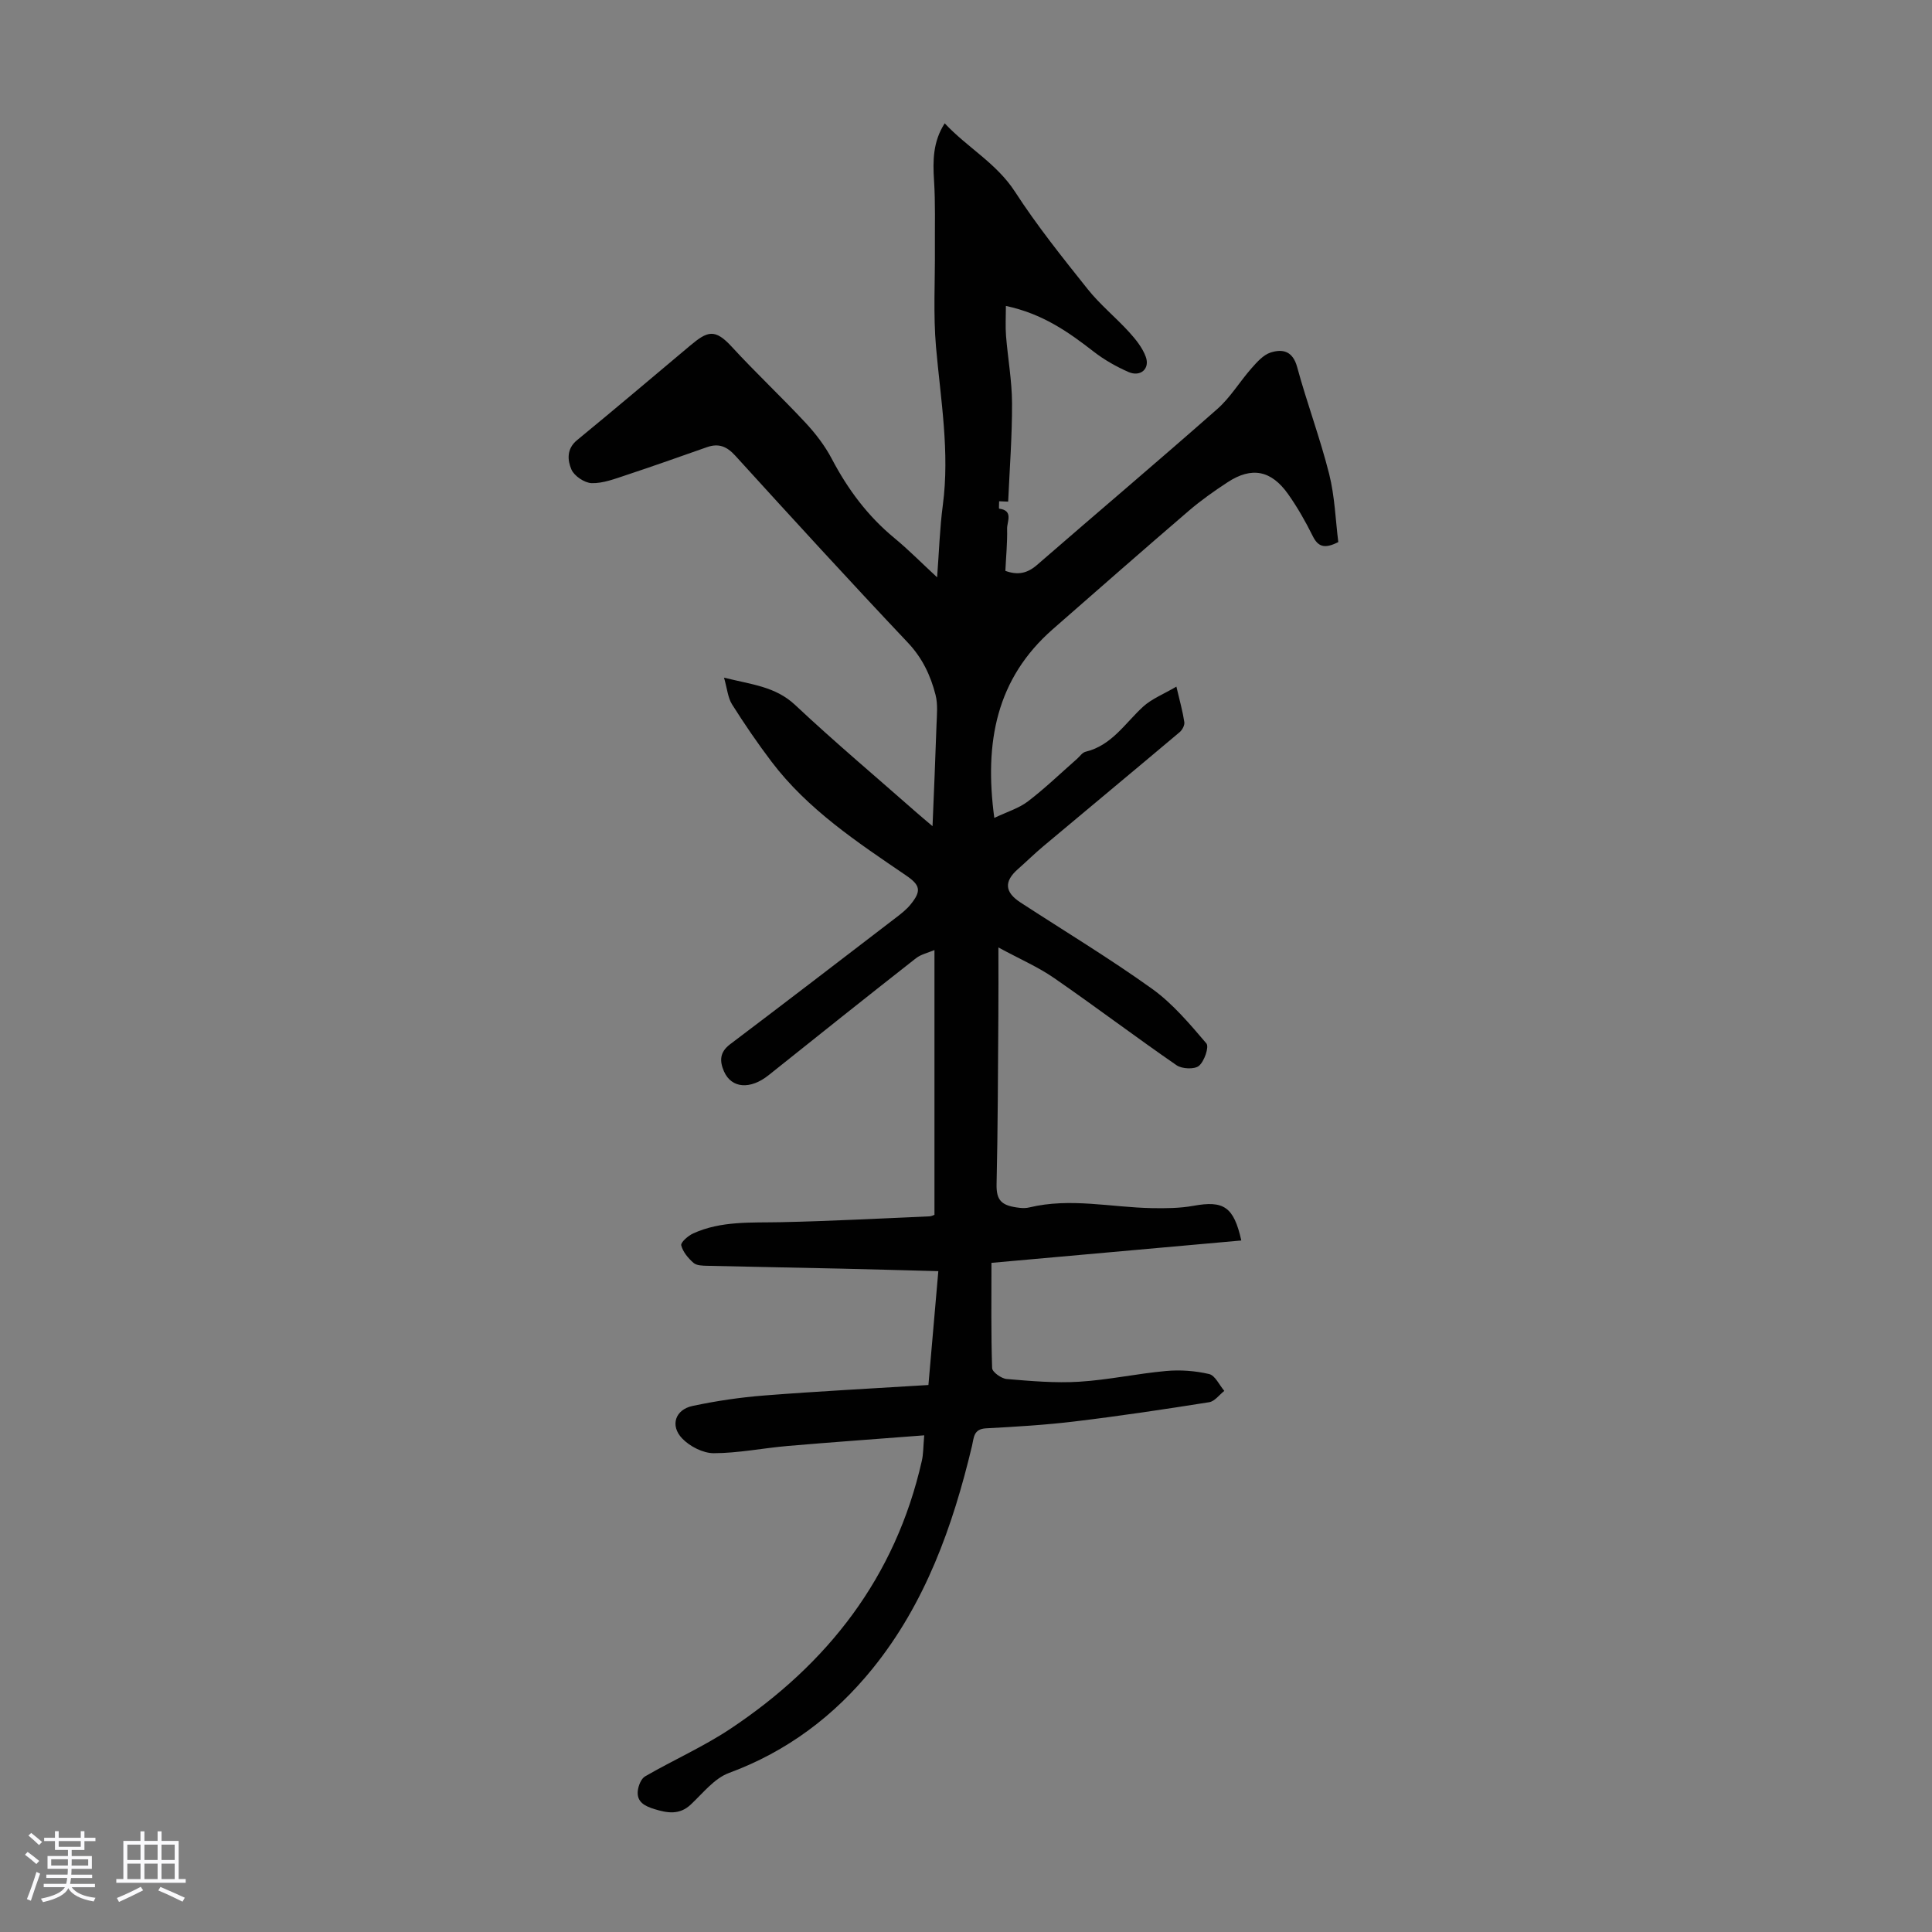 <svg enable-background="new 0 0 400 400" viewBox="0 0 400 400" xmlns="http://www.w3.org/2000/svg"><rect x="0" y="0" width="400" height="400" fill="#808080" stroke="none"/><path d="m5.17 384 .55-.58c.85.61 1.65 1.24 2.4 1.87l-.59.64c-.83-.73-1.62-1.38-2.36-1.93m1.22 9.53-.82-.34c.71-1.76 1.37-3.64 1.98-5.63.24.13.5.25.76.36-.6 1.67-1.24 3.54-1.92 5.61m-.5-13.5.57-.54c.56.44 1.31 1.06 2.26 1.87l-.64.64c-.68-.66-1.41-1.32-2.19-1.97m3.25.46h2.24v-1.36h.77v1.36h4.57v-1.36h.76v1.36h2.28v.69h-2.28v1.84h-2.64v1.26h4.18v2.64h-4.21c0 .45-.02.86-.05 1.21h4.32v.69h-4.38c-.04.34-.1.75-.19 1.22h5.15v.69h-4.82c.87 1.19 2.51 1.92 4.93 2.19-.17.31-.3.57-.37.76-2.77-.49-4.52-1.41-5.26-2.76-.56 1.26-2.3 2.23-5.24 2.9-.12-.24-.26-.48-.43-.72 2.73-.55 4.38-1.34 4.96-2.38h-4.38v-.69h4.65c.1-.38.17-.79.21-1.22h-4.32v-.69h4.4c.03-.34.05-.75.05-1.21h-4.2v-2.64h4.23v-1.26h-2.69v-1.84h-2.24zm1.46 4.46v1.29h3.45c.01-.4.02-.57.01-.53v-.32-.45h-3.46zm1.55-2.59h4.57v-1.19h-4.57zm6.11 2.59h-3.42v.77c-.01.19-.01.37-.02.53h3.44z" fill="#fafafc"/><path d="m32.63 379.16h.82v1.98h3.54v7.89h1.46v.78h-14.37v-.78h1.46v-7.89h3.54v-1.98h.82v1.98h2.73zm-3.49 11.48.5.73c-1.61.82-3.28 1.63-5 2.41-.13-.27-.28-.55-.44-.82 1.75-.72 3.4-1.49 4.94-2.32m-2.78-5.55h2.73v-3.18h-2.73zm0 3.95h2.73v-3.2h-2.73zm3.54-3.95h2.73v-3.18h-2.73zm0 3.95h2.73v-3.2h-2.73zm7.89 4.68c-1.84-.92-3.51-1.7-5.02-2.32l.45-.73c1.89.8 3.57 1.55 5.04 2.23zm-1.62-11.81h-2.73v3.18h2.73zm-2.73 7.13h2.73v-3.2h-2.73z" fill="#fafafc"/><path d="m191.35 297.17c-9.8.76-19.03 1.41-28.25 2.2-5.12.44-10.22 1.49-15.33 1.5-2.22 0-4.97-1.41-6.55-3.07-2.53-2.66-1.41-5.95 2.15-6.71 4.89-1.04 9.88-1.78 14.87-2.17 11.11-.87 22.25-1.44 33.98-2.17.7-8.06 1.35-15.54 2.05-23.57-7.1-.19-13.53-.37-19.96-.52-9.28-.21-18.57-.37-27.85-.59-.98-.02-2.23-.04-2.87-.6-1.11-.97-2.21-2.28-2.55-3.64-.15-.6 1.44-2 2.49-2.47 5.79-2.62 11.97-2.19 18.13-2.32 10.27-.21 20.53-.78 30.8-1.21.41-.02.81-.26 1.01-.32 0-9.61 0-19.02 0-28.44 0-8.59 0-17.19 0-26.37-1.26.54-2.76.86-3.84 1.7-10.21 8.01-20.36 16.1-30.49 24.2-3.79 3.03-7.71 2.77-9.26-.81-.91-2.11-.9-3.94 1.27-5.58 11.51-8.69 22.95-17.48 34.39-26.25 1.06-.81 2.14-1.66 2.97-2.68 2.32-2.84 2.04-4.02-.98-6.07-10.08-6.87-20.3-13.62-27.8-23.52-2.9-3.83-5.61-7.8-8.17-11.86-.87-1.39-1-3.24-1.66-5.53 5.68 1.43 10.63 1.81 14.73 5.66 8.16 7.66 16.73 14.87 25.13 22.27.91.8 1.84 1.57 3.31 2.82.3-7.37.6-14.12.82-20.87.07-2.11.32-4.33-.2-6.33-1.02-3.99-2.72-7.61-5.71-10.78-12.07-12.77-23.93-25.74-35.76-38.74-1.76-1.93-3.44-2.59-5.85-1.75-5.58 1.96-11.15 3.94-16.77 5.8-2.31.76-4.74 1.71-7.09 1.65-1.48-.04-3.63-1.48-4.21-2.84-.8-1.87-1.04-4.25 1.17-6.06 7.86-6.45 15.62-13.03 23.41-19.57 3.6-3.02 5.12-3.59 8.64.25 4.92 5.35 10.24 10.34 15.2 15.66 2.11 2.26 4.06 4.8 5.49 7.52 3.32 6.32 7.46 11.88 12.99 16.43 2.91 2.4 5.56 5.1 8.82 8.11.41-5.42.55-10.2 1.18-14.93 1.46-11.03-.45-21.86-1.41-32.77-.59-6.77-.18-13.62-.23-20.43-.03-4.69.12-9.39-.18-14.06-.26-4.09-.23-8.01 2.21-11.81 4.67 5.01 10.71 8.24 14.55 14.16 4.55 7.03 9.82 13.61 15.05 20.17 2.55 3.2 5.8 5.84 8.57 8.88 1.38 1.52 2.77 3.24 3.46 5.13.91 2.49-1.11 4.24-3.6 3.14-2.52-1.11-4.99-2.51-7.16-4.19-5.25-4.08-10.59-7.86-18.2-9.48 0 2.25-.13 4.25.03 6.22.37 4.63 1.22 9.25 1.24 13.88.03 6.8-.5 13.61-.8 20.42-.78-.03-1.33-.06-1.87-.08-.01.53-.07 1.52-.01 1.53 3.03.38 1.63 2.69 1.66 4.14.07 2.88-.22 5.77-.36 8.74 2.57.94 4.55.52 6.55-1.22 12.42-10.79 24.99-21.41 37.33-32.29 2.72-2.4 4.64-5.67 7.07-8.42 1.13-1.28 2.44-2.78 3.96-3.27 2.5-.8 4.59-.33 5.5 3 2.02 7.44 4.75 14.69 6.63 22.15 1.17 4.67 1.32 9.6 1.89 14.09-2.92 1.49-4.22.92-5.3-1.26-1.49-3-3.16-5.94-5.09-8.67-3.5-4.95-7.54-5.71-12.49-2.48-2.8 1.83-5.55 3.77-8.09 5.95-9.43 8.09-18.76 16.29-28.11 24.47-11.7 10.24-14.26 23.38-12.14 39.1 2.67-1.27 5.08-1.99 6.96-3.42 3.55-2.71 6.78-5.84 10.15-8.79.59-.52 1.11-1.33 1.79-1.49 5.44-1.31 8.18-5.93 11.93-9.35 1.78-1.62 4.19-2.56 6.87-4.13.72 3.06 1.32 5.18 1.64 7.34.1.65-.42 1.63-.97 2.09-9.39 7.91-18.84 15.75-28.25 23.64-1.8 1.51-3.47 3.16-5.23 4.71-2.91 2.56-2.76 4.77.55 6.92 9.09 5.92 18.4 11.54 27.21 17.85 4.28 3.07 7.81 7.28 11.26 11.32.6.7-.42 3.71-1.54 4.64-.92.77-3.51.65-4.63-.12-8.54-5.89-16.82-12.16-25.36-18.06-3.26-2.26-6.97-3.86-11.53-6.33 0 5.26.03 9.67-.01 14.08-.09 11.64-.1 23.28-.37 34.92-.08 3.49 1.1 4.49 4.79 4.91.66.07 1.37.07 2.01-.09 8.47-2.04 16.9-.01 25.35.15 2.87.05 5.8.03 8.61-.48 6.24-1.13 8.34.16 9.91 7.18-17.15 1.53-34.23 3.06-51.73 4.63 0 7.32-.1 14.56.14 21.79.03.82 1.91 2.17 3.02 2.26 4.99.42 10.05.87 15.03.56 6.01-.37 11.95-1.68 17.96-2.22 2.94-.27 6.04-.04 8.91.63 1.25.29 2.11 2.27 3.15 3.49-1.04.81-1.99 2.16-3.12 2.34-9.26 1.47-18.53 2.86-27.83 3.98-6.1.74-12.24 1.1-18.38 1.43-2.62.14-2.5 1.92-2.91 3.65-3.97 16.64-9.67 32.6-20.57 46.08-7.93 9.8-17.72 17.19-29.76 21.63-3.03 1.12-5.39 4.19-7.89 6.53-2.35 2.21-4.87 1.76-7.51.95-1.91-.59-3.72-1.41-3.46-3.79.12-1.06.68-2.51 1.51-2.99 5.8-3.36 12-6.1 17.57-9.79 20.23-13.44 34.27-31.45 39.72-55.52.33-1.41.29-2.89.5-5.3z" fill="#010101"/></svg>